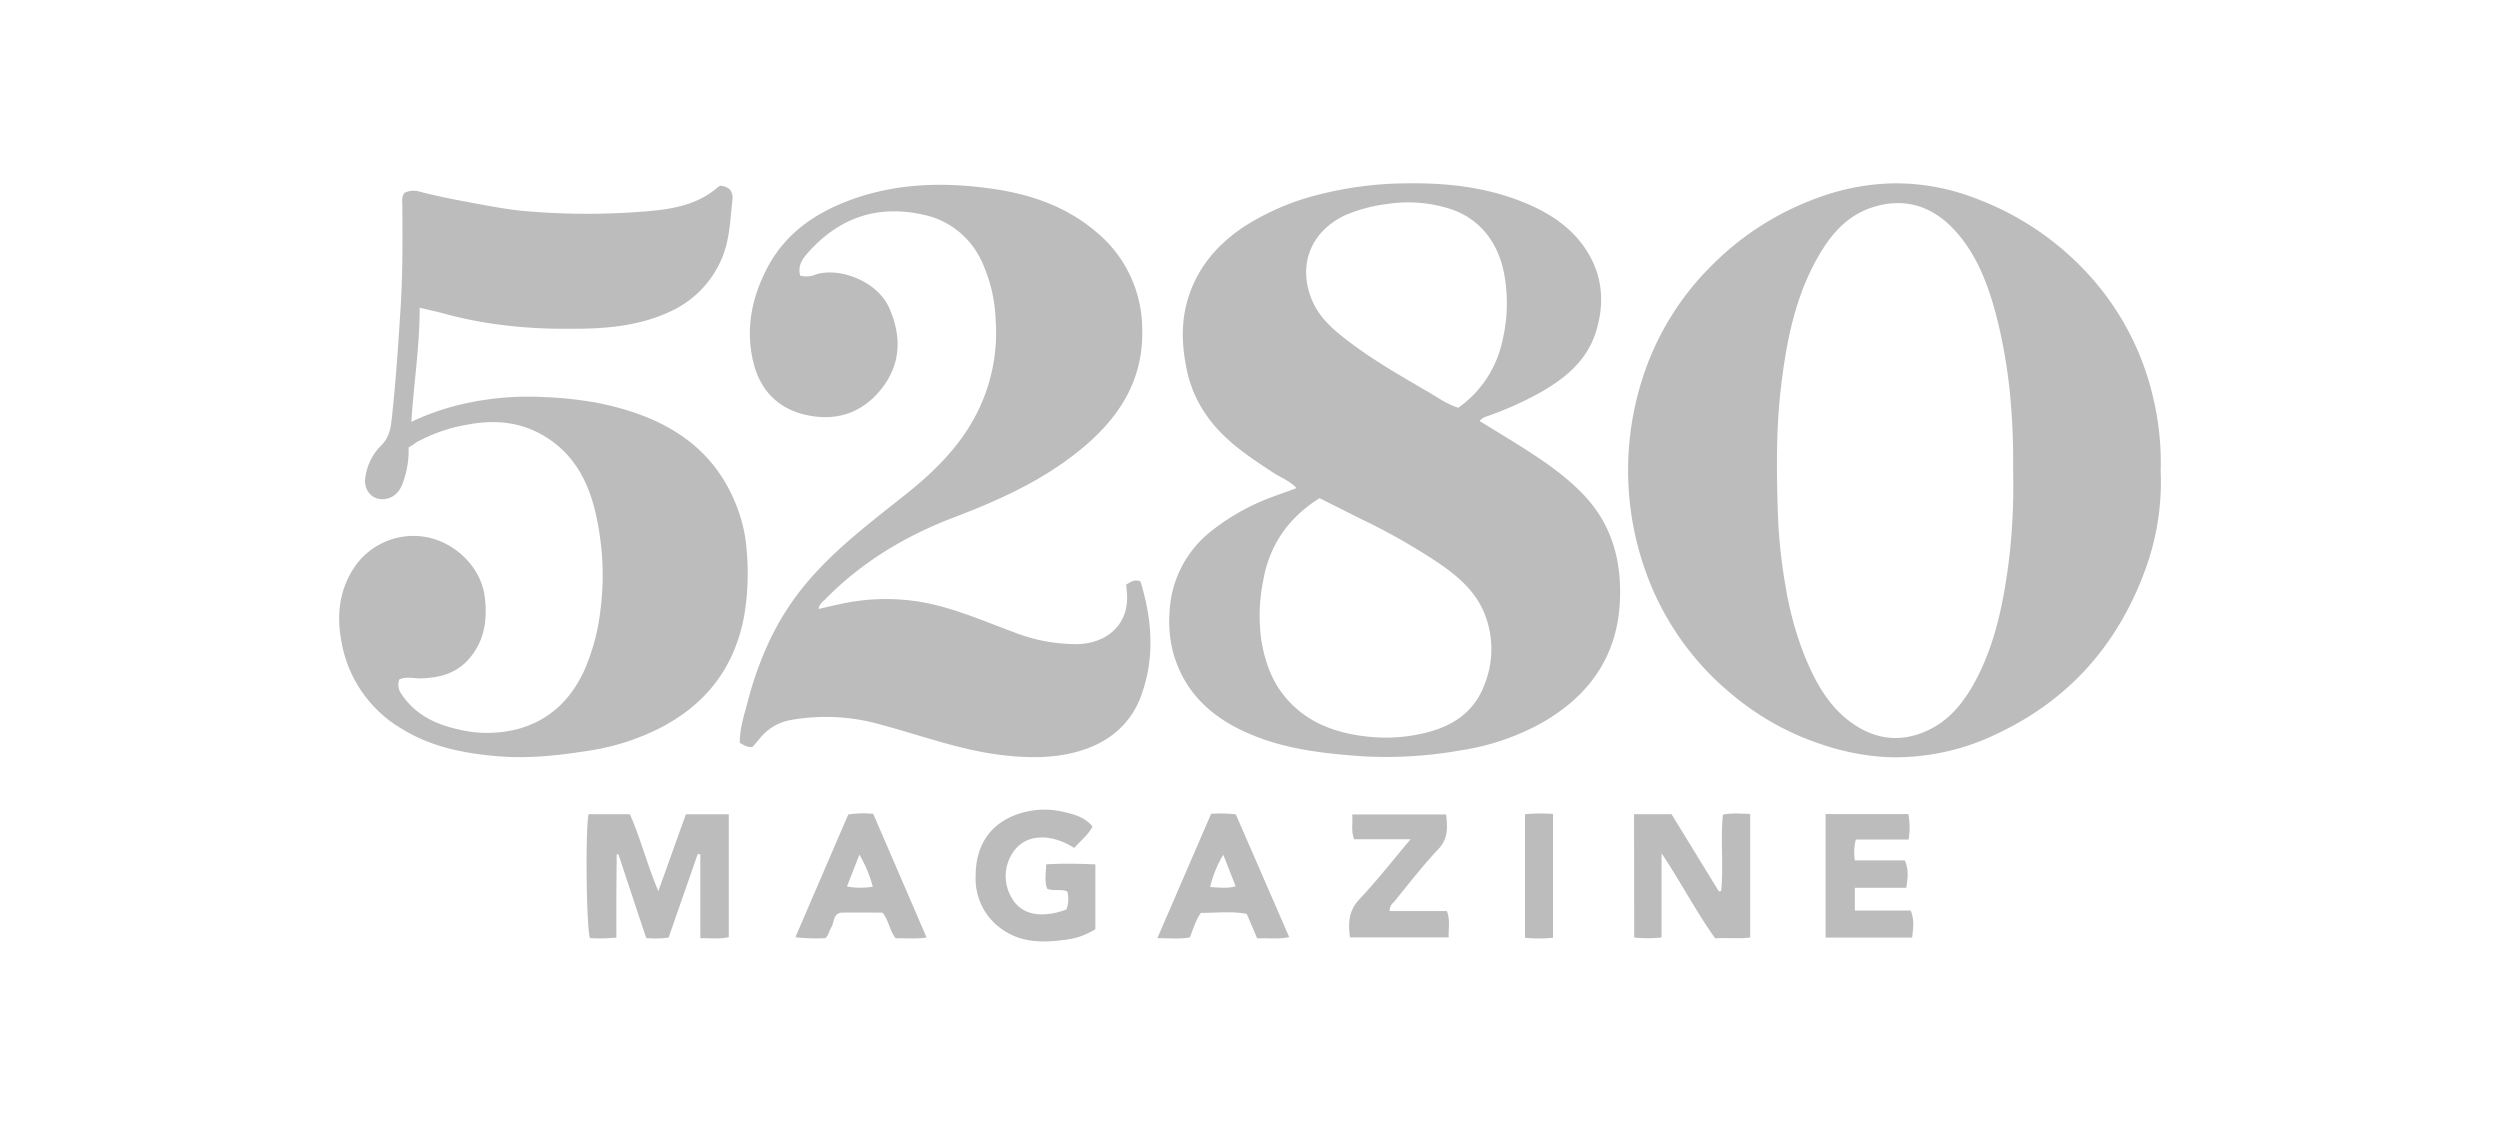 <svg xmlns="http://www.w3.org/2000/svg" viewBox="0 0 600 270"><defs><style>.cls-1{fill:#bcbcbc;}</style></defs><title>Nuggs Ice Cream - Media Logo - 5280 Magazine</title><g id="Layer_3" data-name="Layer 3"><g id="T926Re"><path class="cls-1" d="M518.56,113.09a61,61,0,0,1-3.71,23.67c-6.53,17.89-18.26,31.24-35.69,39.4a55.67,55.67,0,0,1-26.74,5.53,58.47,58.47,0,0,1-14.76-2.88,65.26,65.26,0,0,1-22.37-12.47,67.24,67.24,0,0,1-18.5-24.57,72.08,72.08,0,0,1-2.55-51.08,66.52,66.52,0,0,1,16.22-26.62A68.73,68.73,0,0,1,437,47.21,55,55,0,0,1,454.62,44a53.31,53.31,0,0,1,19.71,3.68,69.5,69.5,0,0,1,25.73,16.93,65.62,65.62,0,0,1,16.55,30.2A67.48,67.48,0,0,1,518.56,113.09Zm-35.41-.19a174.28,174.28,0,0,0-.67-17.55,126,126,0,0,0-3.43-19.83c-2-7.49-4.72-14.64-10-20.34s-11.89-7.89-19.59-5.44c-6,1.9-9.84,6.27-12.87,11.45-5.64,9.65-7.78,20.37-9.1,31.27-1.27,10.47-1.14,21-.77,31.5a124.82,124.82,0,0,0,1.86,17,80,80,0,0,0,4.58,16.58c2.48,6,5.53,11.72,10.91,15.7,5.79,4.28,12.09,5.13,18.7,2,5.35-2.51,8.74-7,11.42-12,4.83-9.12,6.72-19.06,8-29.14A152.26,152.26,0,0,0,483.15,112.9Z"/><path class="cls-1" d="M311.19,117.14c-1.76-1.78-3.81-2.54-5.59-3.69-6.09-4-12.14-7.94-16.3-14.15a29.27,29.27,0,0,1-4.4-10.2c-1.19-5.55-1.53-11.09,0-16.66,2.19-7.92,7.12-13.73,13.84-18.16a59.84,59.84,0,0,1,17.72-7.56A87,87,0,0,1,337.87,44c9.4-.12,18.74.92,27.56,4.46,6.7,2.69,12.63,6.55,16.22,13.16,3.17,5.83,3.28,12,1.33,18.15-2.15,6.79-7.31,11-13.22,14.38a81.73,81.73,0,0,1-12.82,5.74,3.59,3.59,0,0,0-1.84,1.15c3.38,2.08,6.75,4.1,10.06,6.2,5.31,3.37,10.51,6.9,14.88,11.48,6.83,7.15,9.18,15.91,8.74,25.53-.61,13.38-7.5,22.87-18.88,29.31a58,58,0,0,1-19.37,6.53,101.45,101.45,0,0,1-24.17,1.38c-9-.67-18-1.7-26.42-5.32-9-3.82-15.62-9.8-18.34-19.38a29.51,29.51,0,0,1-.92-9.54,26.21,26.21,0,0,1,9.32-19.2,52.72,52.72,0,0,1,15.5-8.82C307.28,118.55,309.08,117.92,311.19,117.14Zm5.5,2.41c-7.62,4.81-12.09,11.46-13.53,19.84a42.52,42.52,0,0,0-.43,14.34c.86,5.11,2.49,9.73,5.81,13.67,5.28,6.27,12.44,8.68,20.26,9.45a40,40,0,0,0,11.48-.57c7.56-1.45,13.53-4.89,16.18-12.45a22.85,22.85,0,0,0-.21-16.65c-2.19-5.36-6.36-8.87-10.91-12a150.32,150.32,0,0,0-18.85-10.7ZM350,97.86A26.47,26.47,0,0,0,360.62,81.6a38.57,38.57,0,0,0,.4-15.74c-1.52-8.35-6.62-14-13.89-16A33.37,33.37,0,0,0,332.61,49a36.45,36.45,0,0,0-9.89,2.71c-8.3,4-11.23,12-7.89,20.2,1.82,4.44,5.31,7.34,8.91,10.08,5.88,4.48,12.31,8.15,18.69,11.88C344.86,95.25,347.18,97,350,97.86Z"/><path class="cls-1" d="M192.05,66.15a5.8,5.8,0,0,0,3.75-.28c5.52-1.77,14.68,1.48,17.59,8,3,6.73,2.93,13.42-1.85,19.46-4.62,5.84-10.84,7.82-17.93,6.29-6.69-1.44-11.06-5.75-12.76-12.49-2-8-.47-15.62,3.25-22.75,4.16-8,11-12.95,19.33-16.13,11.18-4.28,22.71-4.62,34.33-3,9.28,1.27,18.08,4.21,25.36,10.44a30.26,30.26,0,0,1,11,22.73c.52,13.11-5.89,22.44-15.57,30.11-8.82,7-18.95,11.59-29.39,15.56-11.67,4.43-22.2,10.68-31,19.64-.65.66-1.53,1.19-1.69,2.42,2.83-.63,5.6-1.36,8.42-1.78a50.64,50.64,0,0,1,16,.08c7.79,1.32,14.93,4.52,22.26,7.21a41,41,0,0,0,15.45,2.93c7.5-.21,12.89-5.2,11.76-13.22,0-.32,0-.64-.09-1.09,1-.48,1.93-1.37,3.44-.74,2.83,9.17,3.52,18.51.07,27.68-2.35,6.28-7.16,10.5-13.53,12.66s-13,2.14-19.7,1.35c-10-1.18-19.39-4.69-29-7.28a48.08,48.08,0,0,0-21.92-1.12,12.17,12.17,0,0,0-7.23,4.34c-.61.73-1.24,1.45-1.77,2.07-1.31.22-2.12-.48-3.08-.94-.05-3.51,1.08-6.72,1.91-9.94a83.2,83.2,0,0,1,5.24-14.61,64.53,64.53,0,0,1,10.89-16.14c6.7-7.33,14.63-13.24,22.34-19.41,7-5.62,13.27-12,17.14-20.31a42.62,42.62,0,0,0,3.89-21,36.65,36.65,0,0,0-3.33-14.12A19.85,19.85,0,0,0,221.45,51.5c-10.91-2.4-20,.75-27.41,9C192.69,62,191.38,63.7,192.05,66.15Z"/><path class="cls-1" d="M97.06,46.29a5,5,0,0,1,3.82-.25c4.49,1.17,9,2,13.6,2.86,3.86.7,7.74,1.44,11.64,1.77a171.88,171.88,0,0,0,29.58,0c6-.53,11.92-1.61,16.68-5.83a2.07,2.07,0,0,1,.63-.27c2.06.27,3,1.4,2.77,3.45-.58,5-.63,10-2.86,14.73a24.35,24.35,0,0,1-12.25,12.1c-7.76,3.58-16.06,4.12-24.44,4.05a119.69,119.69,0,0,1-14.66-.77,101.13,101.13,0,0,1-14.84-2.82c-1.81-.52-3.66-.89-6-1.45,0,9.27-1.43,18.09-2,27.38a59.68,59.68,0,0,1,11.18-4,70.36,70.36,0,0,1,20.49-1.95,91.34,91.34,0,0,1,12.9,1.38c15.61,3.11,28.36,10.1,34,26.16a36,36,0,0,1,1.91,9.38,61.4,61.4,0,0,1-.56,15.32c-2.24,12.58-9.2,21.62-20.55,27.34a56.63,56.63,0,0,1-16.84,5.31c-7.14,1.12-14.29,1.92-21.53,1.34-8.11-.66-16-2.16-23.07-6.47a30.23,30.23,0,0,1-14.7-21c-1.22-6.46-.55-12.42,3.08-17.91A17.15,17.15,0,0,1,102.82,129c6.85,1.51,12.66,7.4,13.51,14.18.62,4.92.16,9.77-3,14s-7.27,5.44-12.12,5.63c-1.8.07-3.66-.54-5.38.26a3.67,3.67,0,0,0,.54,3.52c3.32,5,8.29,7.32,13.89,8.52a29.21,29.21,0,0,0,14-.14c7.51-2.05,12.6-6.9,15.84-13.8a49.85,49.85,0,0,0,4-14.71,65.21,65.21,0,0,0-.31-18.93c-1.45-9.32-4.64-17.86-13.37-23-5.63-3.3-11.75-3.84-18.11-2.64a39.38,39.38,0,0,0-12.38,4.26,14.14,14.14,0,0,1-1.87,1.25,21.88,21.88,0,0,1-1,7.35c-.63,2.22-1.63,4.26-4.08,4.9-3.33.88-6-1.89-5.24-5.41a13.17,13.17,0,0,1,3.6-7.18c2.11-2,2.45-4.39,2.72-6.89.93-8.61,1.51-17.25,2.06-25.89.54-8.34.5-16.68.44-25C96.57,48.3,96.32,47.31,97.06,46.29Z"/><path class="cls-1" d="M141.26,195.4h9.91c2.57,5.84,4.16,12.17,6.83,18.48l6.61-18.46h10.3V224.9c-2.23.56-4.38.22-6.83.27V205.06l-.62-.11-7,20.08a26.38,26.38,0,0,1-5.36.11q-3.34-10-6.67-20.08L148,205c0,3.24-.06,6.49-.07,9.73s0,6.73,0,10.29a38.58,38.58,0,0,1-6.32.12C140.76,223.5,140.44,199.41,141.26,195.4Z"/><path class="cls-1" d="M392.17,195.41h9l11.36,18.53.54-.12c.62-6.06-.18-12.19.43-18.29,2.26-.5,4.31-.21,6.55-.2V225c-2.66.37-5.37,0-8.4.21-4.54-6.32-8.16-13.38-12.88-20.42V225a31.29,31.29,0,0,1-6.56,0Z"/><path class="cls-1" d="M262.2,198.34c-1.05,2.12-2.92,3.48-4.39,5.17-5.2-3.32-10.63-3.36-13.73-.14A10.13,10.13,0,0,0,243,215.79c2.3,3.82,7.08,4.65,12.95,2.49a7.27,7.27,0,0,0,.2-4.33c-1.57-.66-3.17,0-4.8-.63-.74-1.75-.3-3.65-.27-5.87,3.93-.26,7.79-.16,11.81,0V223a17.15,17.15,0,0,1-7.8,2.61c-5.75.78-11.27.47-16-3.68a14.73,14.73,0,0,1-4.93-11.74c0-6.28,2.55-11.43,8.55-14.2a19.86,19.86,0,0,1,13.1-1C258.17,195.55,260.44,196.25,262.2,198.34Z"/><path class="cls-1" d="M438.14,195.38H458a17.35,17.35,0,0,1,.06,6.11H445.39a13.09,13.09,0,0,0-.24,5h12c1,2.24.73,4.25.35,6.58H445.16v5.46h13.4c.94,2.23.6,4.3.35,6.5H438.14Z"/><path class="cls-1" d="M215,225.21c-1.51-1.76-1.59-4.2-3.21-6.18-3.12,0-6.4-.06-9.67,0-2.23.06-1.84,2.34-2.62,3.56-.48.75-.58,1.79-1.41,2.58a48.81,48.81,0,0,1-7.2-.23l12.69-29.46a22.82,22.82,0,0,1,6-.14L222.38,225C219.71,225.42,217.34,225.1,215,225.21Zm-11.73-12.45a18,18,0,0,0,6.2.05,31.16,31.16,0,0,0-3.21-7.69Z"/><path class="cls-1" d="M290.67,195.31a33.82,33.82,0,0,1,5.92.13l12.82,29.47c-2.75.57-5.19.16-7.69.31-.83-2-1.6-3.77-2.51-5.89-3.56-.68-7.29-.23-11-.24-1.29,1.81-1.8,3.83-2.65,5.89-2.47.45-4.95.16-7.8.19Zm2.92,9.83a27,27,0,0,0-3.16,7.75c2.15.11,4.09.39,6.13-.18C295.59,210.23,294.71,208,293.59,205.14Z"/><path class="cls-1" d="M333.52,218.66h13.72c.87,2.17.33,4.14.45,6.32H324c-.46-3.37-.38-6.37,2.27-9.18,4.17-4.42,7.93-9.24,12.27-14.38H325c-.82-2.11-.26-3.94-.48-5.95h22.55c.33,3,.57,5.72-1.87,8.33-3.8,4-7.2,8.46-10.72,12.76A2.59,2.59,0,0,0,333.52,218.66Z"/><path class="cls-1" d="M366,195.42a38.73,38.73,0,0,1,6.72-.07v29.71a32.14,32.14,0,0,1-6.72,0Z"/></g></g></svg>